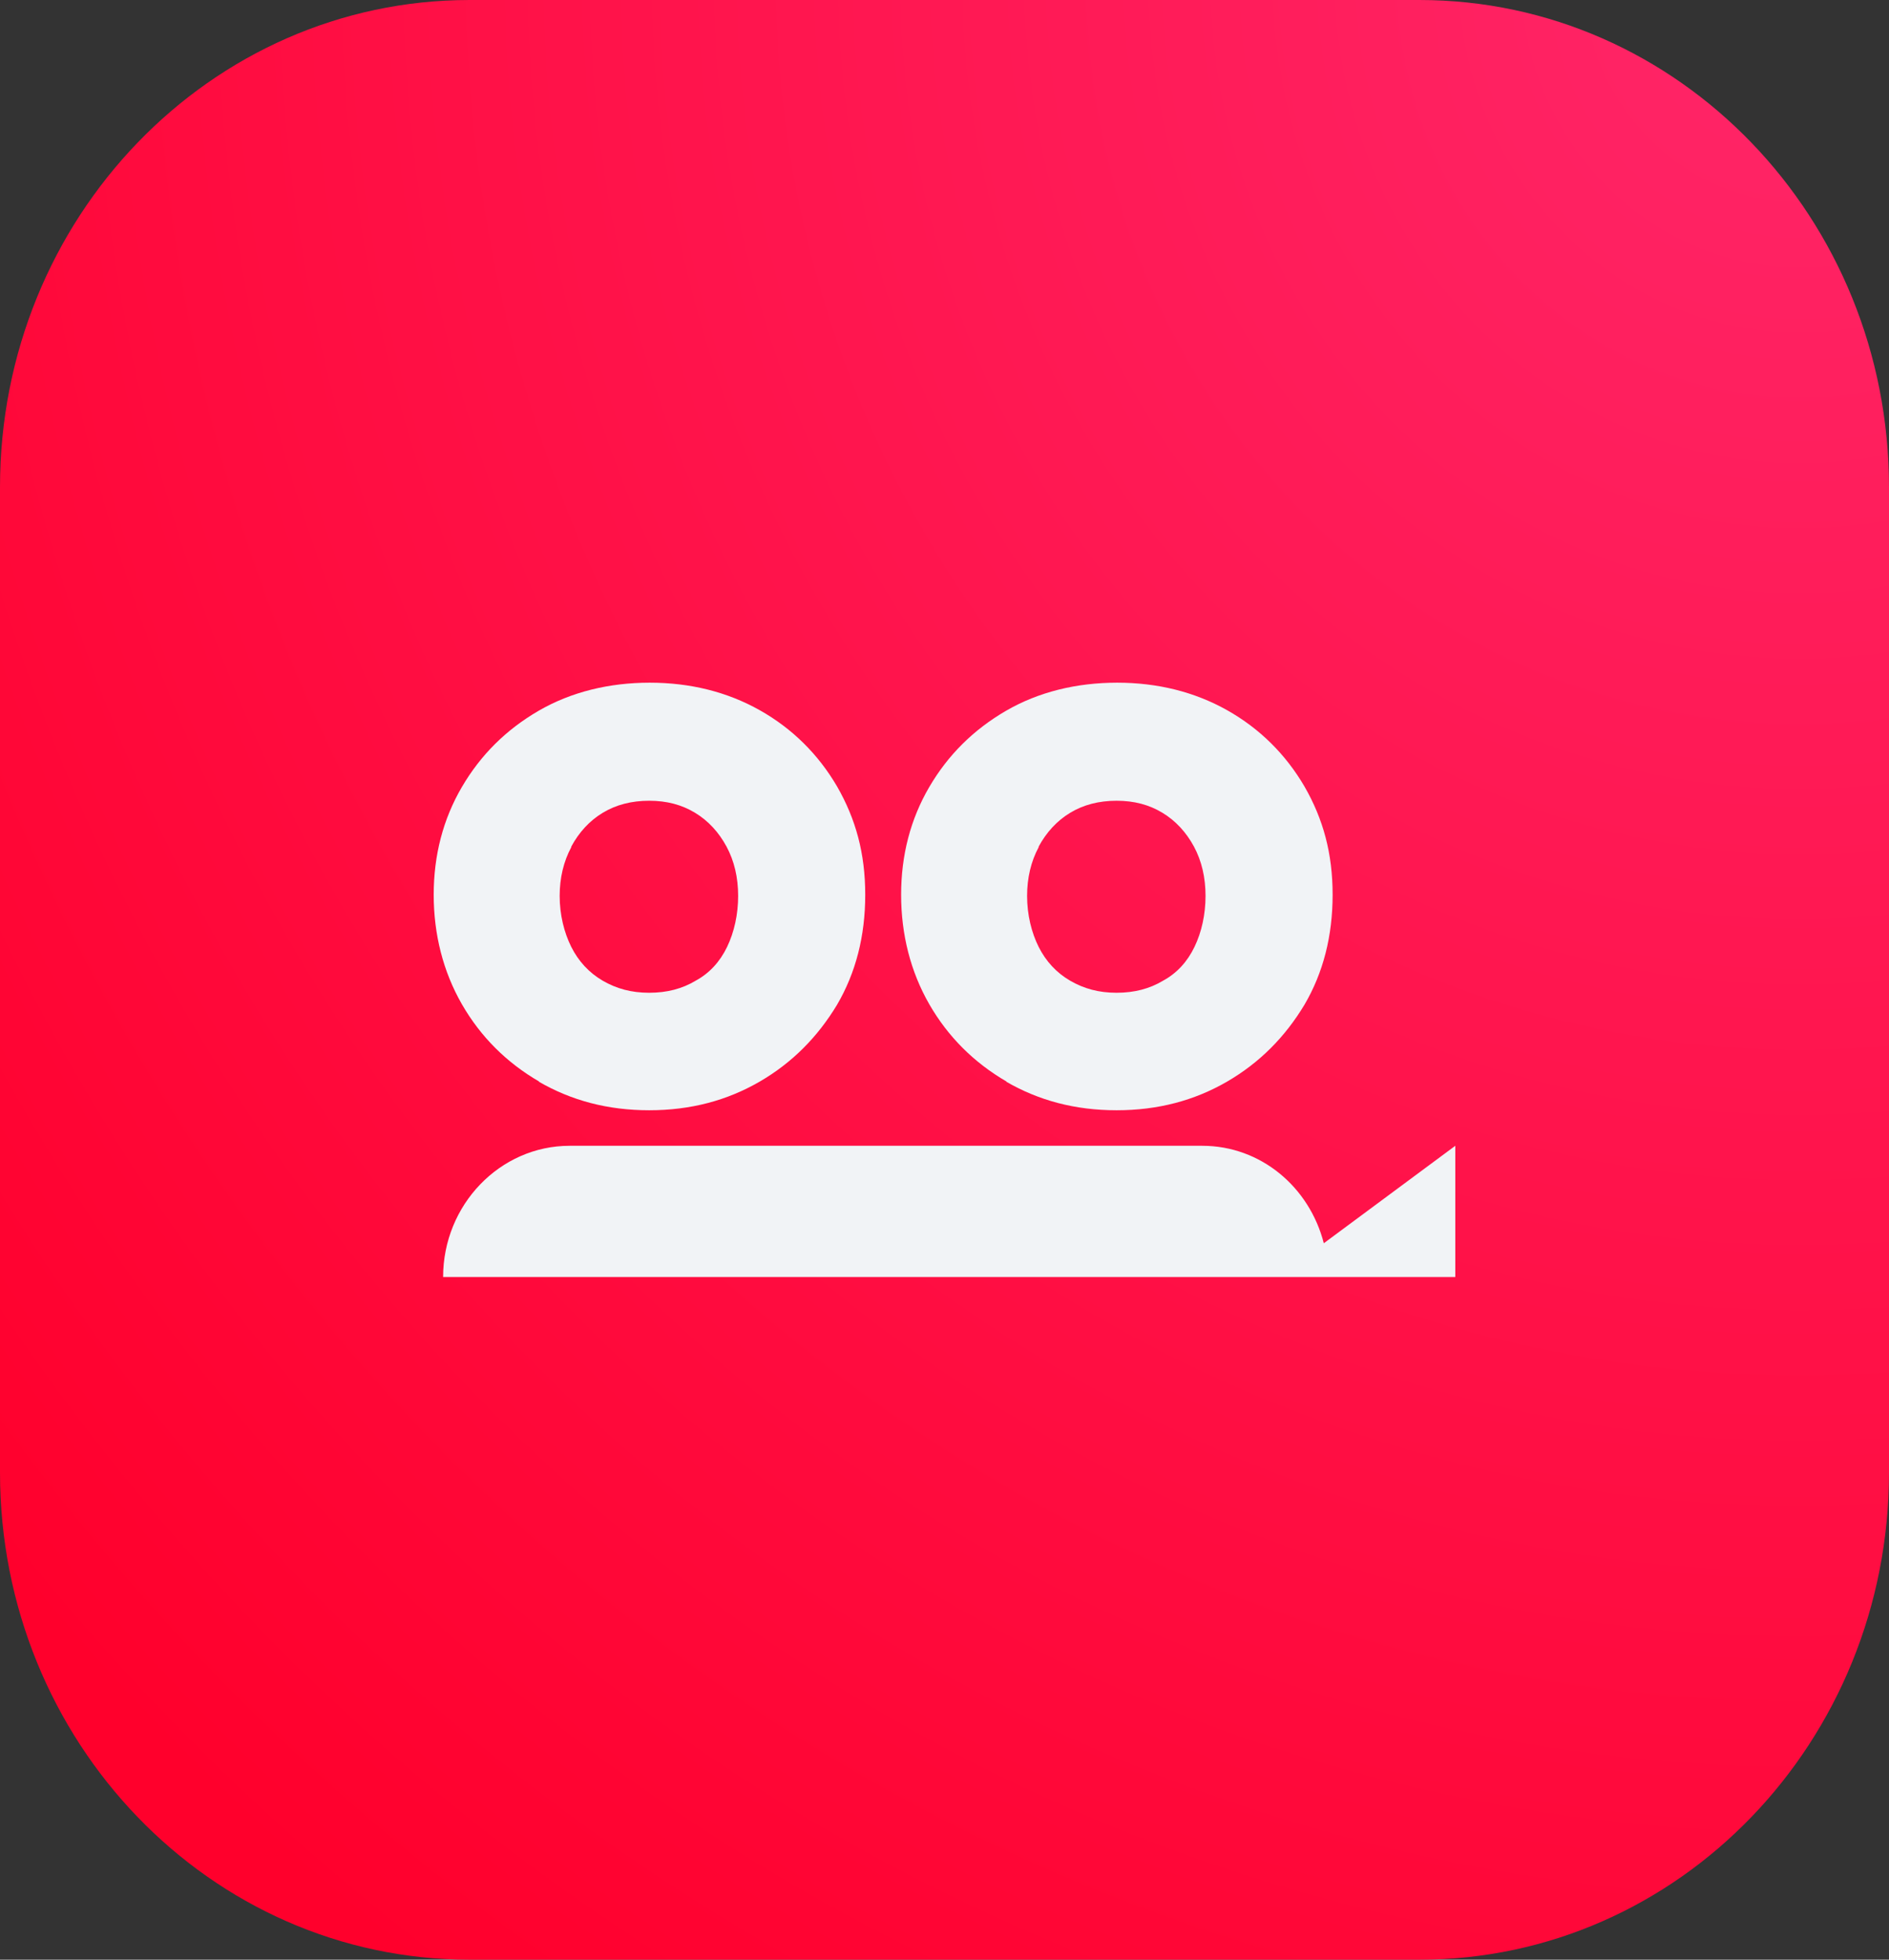 <svg width="54" height="56" viewBox="0 0 54 56" fill="none" xmlns="http://www.w3.org/2000/svg">
<rect x="0" y="0" width="54" height="56" fill="#333333" stroke="none"/>
<path d="M40.575 0H13.425C6.011 0 0 6.233 0 13.922V42.078C0 49.767 6.011 56 13.425 56H40.575C47.989 56 54 49.767 54 42.078V13.922C54 6.233 47.989 0 40.575 0Z" fill="url(#paint0_radial_84_2874)"/>
<path d="M15.399 30.908C16.331 31.448 17.374 31.727 18.558 31.727C19.743 31.727 20.785 31.448 21.717 30.908C22.649 30.367 23.375 29.63 23.928 28.713C24.465 27.796 24.734 26.747 24.734 25.568C24.734 24.389 24.465 23.406 23.928 22.472C23.391 21.555 22.649 20.818 21.717 20.294C20.785 19.77 19.727 19.508 18.574 19.508C17.421 19.508 16.331 19.77 15.399 20.31C14.467 20.851 13.741 21.572 13.204 22.489C12.667 23.406 12.398 24.438 12.398 25.568C12.398 26.698 12.667 27.763 13.204 28.697C13.741 29.63 14.483 30.367 15.415 30.908H15.399ZM16.331 24.192C16.552 23.783 16.852 23.455 17.231 23.226C17.61 22.997 18.053 22.882 18.558 22.882C19.064 22.882 19.49 22.997 19.869 23.226C20.248 23.455 20.548 23.783 20.769 24.192C20.99 24.602 21.101 25.077 21.101 25.601C21.101 26.125 20.99 26.633 20.785 27.059C20.58 27.484 20.28 27.812 19.885 28.025C19.506 28.254 19.064 28.369 18.558 28.369C18.053 28.369 17.626 28.254 17.231 28.025C16.837 27.796 16.537 27.468 16.331 27.059C16.126 26.649 15.999 26.141 15.999 25.601C15.999 25.093 16.11 24.618 16.331 24.209V24.192Z" fill="#F1F3F6"/>
<path d="M28.761 30.908C29.692 31.448 30.735 31.727 31.919 31.727C33.104 31.727 34.146 31.448 35.078 30.908C36.01 30.367 36.737 29.63 37.289 28.713C37.827 27.796 38.095 26.747 38.095 25.568C38.095 24.389 37.827 23.406 37.289 22.472C36.752 21.555 36.01 20.818 35.078 20.294C34.146 19.77 33.088 19.508 31.935 19.508C30.782 19.508 29.692 19.77 28.761 20.31C27.829 20.851 27.102 21.572 26.565 22.489C26.028 23.406 25.76 24.438 25.76 25.568C25.76 26.698 26.028 27.763 26.565 28.697C27.102 29.63 27.845 30.367 28.776 30.908H28.761ZM29.692 24.192C29.914 23.783 30.214 23.455 30.593 23.226C30.972 22.997 31.414 22.882 31.919 22.882C32.425 22.882 32.851 22.997 33.23 23.226C33.609 23.455 33.91 23.783 34.131 24.192C34.352 24.602 34.462 25.077 34.462 25.601C34.462 26.125 34.352 26.633 34.146 27.059C33.941 27.484 33.641 27.812 33.246 28.025C32.867 28.254 32.425 28.369 31.919 28.369C31.414 28.369 30.988 28.254 30.593 28.025C30.198 27.796 29.898 27.468 29.692 27.059C29.487 26.649 29.361 26.141 29.361 25.601C29.361 25.093 29.471 24.618 29.692 24.209V24.192Z" fill="#F1F3F6"/>
<path d="M34.368 32.742H16.284C14.294 32.742 12.667 34.429 12.667 36.493H41.602V32.742L37.843 35.527C37.432 33.922 36.042 32.742 34.368 32.742Z" fill="#F1F3F6"/>
<defs>
<radialGradient id="paint0_radial_84_2874" cx="0" cy="0" r="1" gradientUnits="userSpaceOnUse" gradientTransform="translate(51.568 -0.524) scale(67.741 70.25)">
<stop stop-color="#FF2669"/>
<stop offset="1" stop-color="#FF002C"/>
</radialGradient>
</defs>
</svg>
